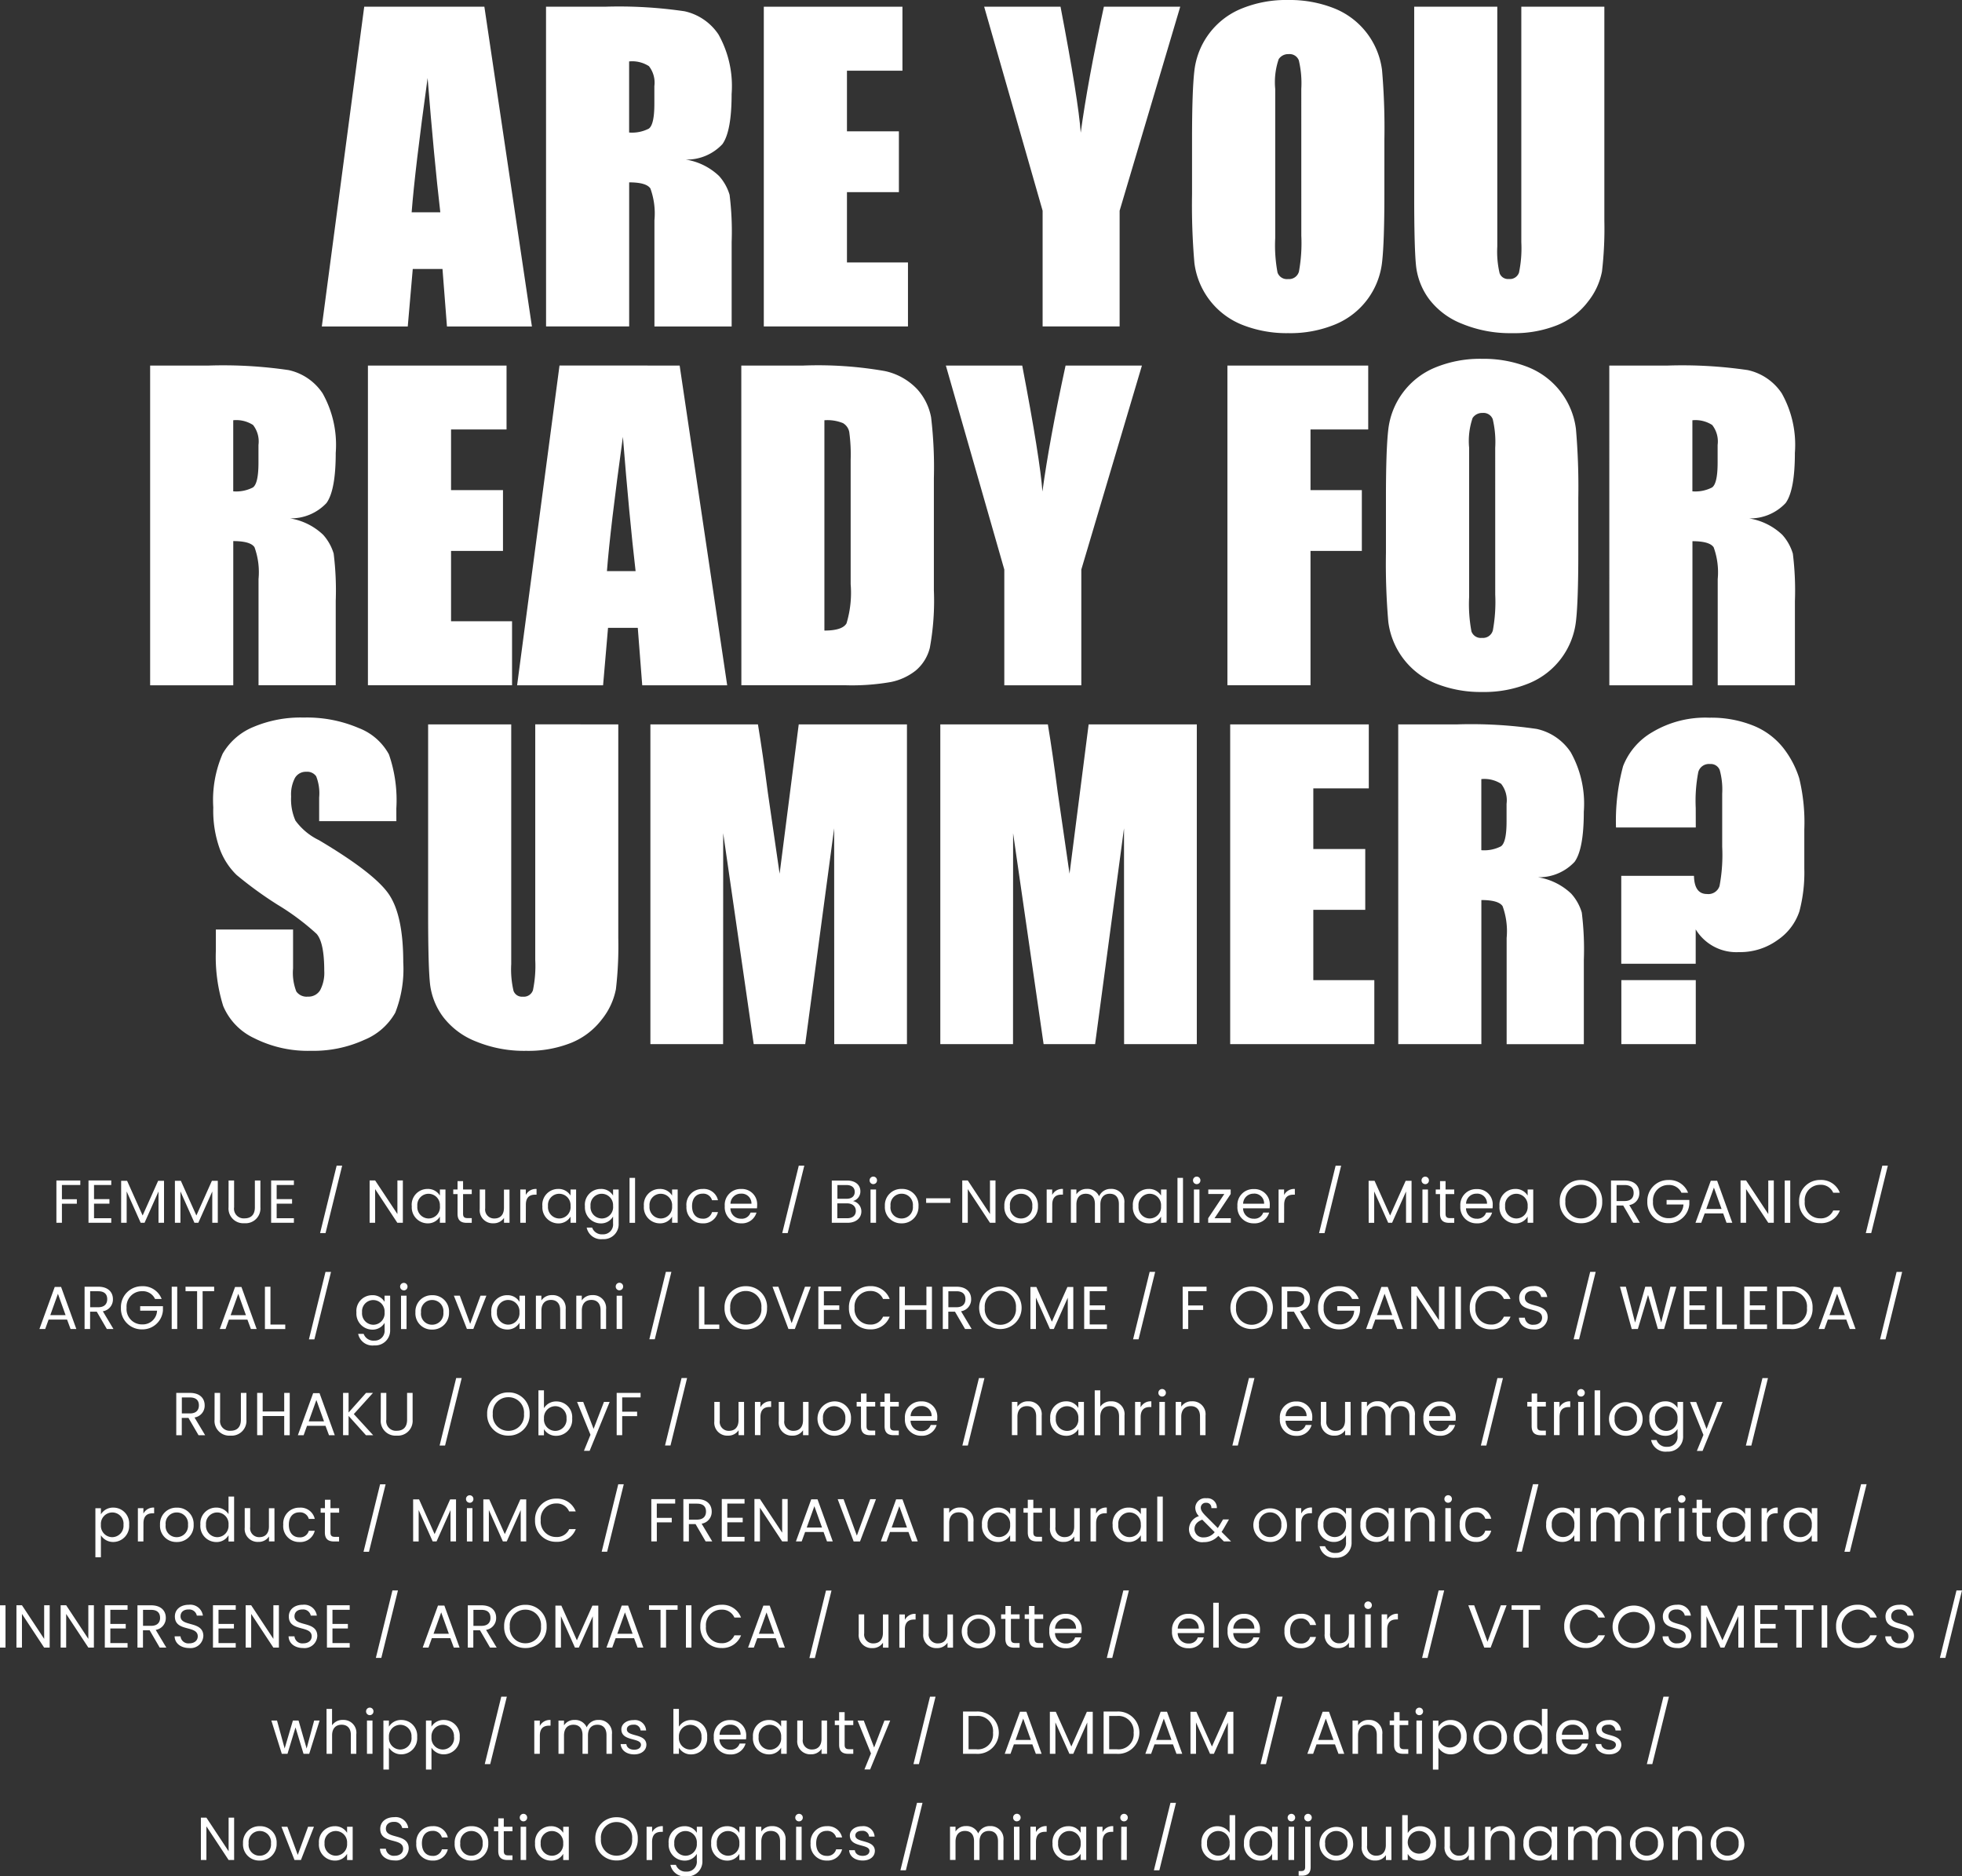 <svg height="162.554" viewBox="0 0 170 162.554" width="170" xmlns="http://www.w3.org/2000/svg" xmlns:xlink="http://www.w3.org/1999/xlink"><rect x="0" y="0" width="170" height="162.554" fill="#333333" stroke="none"/><clipPath id="a"><path d="m0 0h143.333v91.035h-143.333z"/></clipPath><g fill="#fff"><path d="m-59.747 1.185h.478v-1.651h1.293v-.389h-1.293v-1.236h1.593v-.389h-2.071zm4.753-3.67h-1.972v3.67h1.972v-.395h-1.493v-1.262h1.335v-.394h-1.335v-1.225h1.493zm.857 3.67h.478v-2.719l1.214 2.718h.336l1.209-2.712v2.713h.478v-3.639h-.51l-1.344 3.008-1.346-3.007h-.515zm4.658 0h.479v-2.719l1.214 2.718h.336l1.209-2.713v2.714h.478v-3.639h-.51l-1.345 3.008-1.346-3.007h-.515zm4.648-1.351a1.28 1.28 0 0 0 1.377 1.388 1.284 1.284 0 0 0 1.382-1.389v-2.313h-.478v2.319c0 .673-.357.962-.9.962a.838.838 0 0 1 -.9-.962v-2.319h-.478zm5.662-2.319h-1.972v3.67h1.972v-.395h-1.493v-1.262h1.335v-.394h-1.335v-1.225h1.493zm2.269 4.563h.473l1.441-5.846h-.478zm6.7-4.563v2.912l-1.93-2.912h-.478v3.67h.478v-2.918l1.924 2.918h.478v-3.67zm1.246 2.219a1.386 1.386 0 0 0 1.362 1.5 1.2 1.2 0 0 0 1.072-.586v.536h.484v-2.884h-.484v.526a1.2 1.2 0 0 0 -1.073-.573 1.365 1.365 0 0 0 -1.366 1.48zm2.439.005a.986.986 0 0 1 -.985 1.072.987.987 0 0 1 -.973-1.078.973.973 0 0 1 .973-1.062.987.987 0 0 1 .98 1.068zm1.525.661c0 .578.289.789.8.789h.431v-.409h-.352c-.294 0-.4-.1-.4-.384v-1.696h.752v-.4h-.752v-.726h-.478v.726h-.373v.4h.373zm4.5-2.092h-.478v1.578c0 .62-.331.925-.825.925a.773.773 0 0 1 -.8-.883v-1.628h-.473v1.691a1.124 1.124 0 0 0 1.183 1.236 1.059 1.059 0 0 0 .92-.468v.426h.478zm1.42 1.314c0-.668.347-.873.8-.873h.126v-.494a.97.97 0 0 0 -.931.52v-.475h-.478v2.885h.478zm1.435.116a1.386 1.386 0 0 0 1.362 1.5 1.2 1.2 0 0 0 1.073-.59v.536h.484v-2.884h-.484v.526a1.2 1.2 0 0 0 -1.073-.573 1.365 1.365 0 0 0 -1.367 1.48zm2.439.005a.986.986 0 0 1 -.983 1.068.987.987 0 0 1 -.973-1.078.973.973 0 0 1 .973-1.062.987.987 0 0 1 .979 1.068zm1.246-.005a1.387 1.387 0 0 0 1.367 1.5 1.2 1.2 0 0 0 1.068-.595v.6a.855.855 0 0 1 -.894.941.894.894 0 0 1 -.92-.584h-.471a1.267 1.267 0 0 0 1.393 1 1.292 1.292 0 0 0 1.377-1.356v-2.944h-.484v.526a1.187 1.187 0 0 0 -1.073-.573 1.365 1.365 0 0 0 -1.368 1.48zm2.439.005a.986.986 0 0 1 -.982 1.068.987.987 0 0 1 -.973-1.078.973.973 0 0 1 .973-1.062.987.987 0 0 1 .978 1.068zm1.425 1.446h.478v-3.895h-.478zm1.242-1.456a1.386 1.386 0 0 0 1.362 1.5 1.2 1.2 0 0 0 1.082-.585v.536h.484v-2.884h-.484v.526a1.2 1.2 0 0 0 -1.073-.573 1.365 1.365 0 0 0 -1.371 1.48zm2.444.006a.986.986 0 0 1 -.983 1.072.987.987 0 0 1 -.973-1.078.973.973 0 0 1 .973-1.062.987.987 0 0 1 .983 1.068zm1.246 0a1.372 1.372 0 0 0 1.4 1.493 1.282 1.282 0 0 0 1.329-.973h-.515a.773.773 0 0 1 -.815.568c-.526 0-.915-.373-.915-1.088s.389-1.078.915-1.078a.785.785 0 0 1 .815.568h.515a1.252 1.252 0 0 0 -1.33-.973 1.369 1.369 0 0 0 -1.404 1.483zm4.721-1.078a.845.845 0 0 1 .91.873h-1.819a.892.892 0 0 1 .909-.873zm1.346 1.639h-.513a.792.792 0 0 1 -.81.531.906.906 0 0 1 -.936-.9h2.3a2.594 2.594 0 0 0 .017-.297 1.321 1.321 0 0 0 -1.382-1.378 1.371 1.371 0 0 0 -1.425 1.483 1.388 1.388 0 0 0 1.425 1.493 1.3 1.3 0 0 0 1.324-.932zm2.23 1.778h.473l1.44-5.846h-.478zm6.377-1.924c0 .4-.284.636-.757.636h-.847v-1.29h.831c.468 0 .773.249.773.654zm-.095-1.646c0 .373-.258.594-.7.594h-.8v-1.188h.785c.468 0 .715.232.715.594zm.575 1.692a.915.915 0 0 0 -.726-.9.857.857 0 0 0 .641-.846c0-.51-.389-.931-1.162-.931h-1.315v3.662h1.362c.762 0 1.2-.432 1.2-.985zm.794.983h.478v-2.883h-.478zm.247-3.349a.319.319 0 0 0 .315-.326.319.319 0 0 0 -.315-.326.321.321 0 0 0 -.326.326.321.321 0 0 0 .324.328zm3.912 1.9a1.406 1.406 0 0 0 -1.456-1.483 1.409 1.409 0 0 0 -1.459 1.488 1.4 1.4 0 0 0 1.435 1.493 1.429 1.429 0 0 0 1.478-1.493zm-2.424 0a.955.955 0 0 1 .962-1.067.968.968 0 0 1 .973 1.067.978.978 0 0 1 -.991 1.077.949.949 0 0 1 -.946-1.072zm3.084-.274h2.1v-.4h-2.1zm5.531-1.945v2.912l-1.924-2.912h-.478v3.67h.478v-2.918l1.924 2.918h.478v-3.67zm4.156 2.224a1.406 1.406 0 0 0 -1.456-1.483 1.409 1.409 0 0 0 -1.454 1.483 1.4 1.4 0 0 0 1.435 1.493 1.429 1.429 0 0 0 1.475-1.493zm-2.424 0a.955.955 0 0 1 .962-1.067.968.968 0 0 1 .973 1.067.978.978 0 0 1 -.986 1.072.949.949 0 0 1 -.946-1.072zm3.664-.121c0-.668.347-.873.8-.873h.126v-.494a.97.97 0 0 0 -.931.52v-.471h-.478v2.885h.478zm5.773 1.567h.473v-1.7a1.115 1.115 0 0 0 -1.167-1.236 1.067 1.067 0 0 0 -1.02.641 1.084 1.084 0 0 0 -1.057-.641 1.042 1.042 0 0 0 -.91.468v-.417h-.478v2.885h.478v-1.585c0-.62.331-.931.815-.931s.789.3.789.889v1.63h.473v-1.588c0-.62.331-.931.815-.931s.789.3.789.889zm1.212-1.452a1.386 1.386 0 0 0 1.362 1.5 1.2 1.2 0 0 0 1.078-.585v.536h.484v-2.884h-.484v.526a1.2 1.2 0 0 0 -1.073-.573 1.365 1.365 0 0 0 -1.367 1.48zm2.439.005a.986.986 0 0 1 -.977 1.073.987.987 0 0 1 -.973-1.078.973.973 0 0 1 .973-1.062.987.987 0 0 1 .978 1.068zm1.426 1.447h.478v-3.891h-.478zm1.425 0h.478v-2.885h-.478zm.247-3.349a.319.319 0 0 0 .315-.326.319.319 0 0 0 -.315-.326.321.321 0 0 0 -.326.326.321.321 0 0 0 .326.326zm2.938.464h-1.94v.389h1.388l-1.398 2.101v.394h1.961v-.394h-1.411l1.4-2.1zm1.987.358a.845.845 0 0 1 .91.873h-1.819a.892.892 0 0 1 .91-.87zm1.347 1.642h-.515a.792.792 0 0 1 -.81.531.906.906 0 0 1 -.936-.9h2.3a2.594 2.594 0 0 0 .016-.289 1.321 1.321 0 0 0 -1.383-1.377 1.371 1.371 0 0 0 -1.422 1.474 1.388 1.388 0 0 0 1.425 1.493 1.3 1.3 0 0 0 1.325-.932zm1.3-.678c0-.668.347-.873.8-.873h.126v-.494a.97.97 0 0 0 -.931.52v-.475h-.478v2.885h.478zm3.023 2.46h.473l1.441-5.846h-.478zm4.3-.894h.478v-2.722l1.214 2.718h.336l1.209-2.713v2.714h.478v-3.639h-.51l-1.35 3.008-1.346-3.008h-.515zm4.658 0h.478v-2.888h-.478zm.247-3.349a.319.319 0 0 0 .315-.326.319.319 0 0 0 -.315-.326.321.321 0 0 0 -.326.326.321.321 0 0 0 .32.323zm1.277 2.561c0 .578.289.789.8.789h.431v-.409h-.352c-.294 0-.4-.1-.4-.384v-1.696h.752v-.4h-.752v-.726h-.478v.726h-.373v.4h.373zm3.161-1.739a.845.845 0 0 1 .91.873h-1.816a.892.892 0 0 1 .906-.873zm1.35 1.639h-.515a.792.792 0 0 1 -.81.531.906.906 0 0 1 -.936-.9h2.3a2.594 2.594 0 0 0 .016-.289 1.321 1.321 0 0 0 -1.383-1.377 1.371 1.371 0 0 0 -1.422 1.474 1.388 1.388 0 0 0 1.425 1.493 1.3 1.3 0 0 0 1.325-.932zm.641-.563a1.386 1.386 0 0 0 1.362 1.5 1.2 1.2 0 0 0 1.077-.589v.536h.484v-2.884h-.484v.526a1.2 1.2 0 0 0 -1.073-.573 1.365 1.365 0 0 0 -1.366 1.48zm2.439.005a.986.986 0 0 1 -.977 1.069.987.987 0 0 1 -.973-1.078.973.973 0 0 1 .973-1.062.987.987 0 0 1 .977 1.068zm6.462-.392a1.8 1.8 0 0 0 -1.84-1.872 1.808 1.808 0 0 0 -1.84 1.872 1.808 1.808 0 0 0 1.84 1.872 1.8 1.8 0 0 0 1.84-1.872zm-3.192 0a1.336 1.336 0 0 1 1.351-1.456 1.336 1.336 0 0 1 1.349 1.456 1.339 1.339 0 0 1 -1.348 1.456 1.339 1.339 0 0 1 -1.352-1.456zm5.915-.75c0 .41-.237.7-.778.7h-.7v-1.386h.7c.547 0 .778.269.778.686zm-1.961-1.08v3.665h.478v-1.5h.578l.873 1.5h.573l-.92-1.535a1.033 1.033 0 0 0 .873-1.05c0-.6-.41-1.078-1.272-1.078zm4.989-.042a1.808 1.808 0 0 0 -1.843 1.872 1.8 1.8 0 0 0 1.84 1.866 1.777 1.777 0 0 0 1.8-1.64v-.368h-1.97v.392h1.462a1.236 1.236 0 0 1 -1.288 1.185 1.329 1.329 0 0 1 -1.352-1.435 1.331 1.331 0 0 1 1.351-1.441 1.169 1.169 0 0 1 1.115.673h.573a1.733 1.733 0 0 0 -1.687-1.104zm5.021 3.707h.5l-1.314-3.644h-.55l-1.327 3.644h.5l.299-.815h1.6zm-.431-1.2h-1.325l.662-1.851zm4.048-2.466v2.908l-1.924-2.912h-.478v3.67h.478v-2.918l1.924 2.918h.478v-3.67zm1.425 3.67h.478v-3.669h-.478zm1.246-1.839a1.8 1.8 0 0 0 1.83 1.866 1.723 1.723 0 0 0 1.7-1.1h-.573a1.156 1.156 0 0 1 -1.127.684 1.329 1.329 0 0 1 -1.341-1.45 1.331 1.331 0 0 1 1.341-1.456 1.153 1.153 0 0 1 1.125.689h.573a1.725 1.725 0 0 0 -1.7-1.109 1.807 1.807 0 0 0 -1.828 1.876zm5.778 2.728h.47l1.441-5.846h-.478zm-155.55 8.307h.5l-1.32-3.643h-.552l-1.325 3.643h.5l.294-.815h1.6zm-.431-1.2h-1.325l.662-1.851zm3.607-1.385c0 .41-.237.7-.778.7h-.7v-1.385h.7c.547 0 .778.268.778.685zm-1.961-1.078v3.664h.478v-1.5h.578l.873 1.5h.573l-.92-1.535a1.033 1.033 0 0 0 .873-1.051c0-.6-.41-1.078-1.272-1.078zm4.989-.042a1.808 1.808 0 0 0 -1.84 1.872 1.8 1.8 0 0 0 1.84 1.866 1.777 1.777 0 0 0 1.8-1.64v-.37h-1.972v.392h1.462a1.236 1.236 0 0 1 -1.288 1.188 1.329 1.329 0 0 1 -1.353-1.438 1.331 1.331 0 0 1 1.351-1.44 1.169 1.169 0 0 1 1.115.673h.573a1.733 1.733 0 0 0 -1.688-1.104zm2.56 3.707h.478v-3.666h-.478zm1.2-3.275h1v3.275h.478v-3.277h1v-.389h-2.482zm5.662 3.275h.5l-1.32-3.643h-.552l-1.325 3.643h.5l.294-.815h1.6zm-.431-1.2h-1.325l.662-1.851zm1.646-2.46v3.664h1.761v-.391h-1.282v-3.279zm3.812 4.558h.473l1.441-5.846h-.478zm4.117-2.345a1.387 1.387 0 0 0 1.367 1.5 1.2 1.2 0 0 0 1.073-.589v.6a.855.855 0 0 1 -.894.941.894.894 0 0 1 -.92-.584h-.476a1.267 1.267 0 0 0 1.393 1 1.292 1.292 0 0 0 1.377-1.356v-2.952h-.484v.53a1.187 1.187 0 0 0 -1.073-.573 1.365 1.365 0 0 0 -1.365 1.477zm2.439.005a.986.986 0 0 1 -.978 1.073.987.987 0 0 1 -.973-1.078.973.973 0 0 1 .973-1.062.987.987 0 0 1 .977 1.061zm1.425 1.446h.478v-2.891h-.478zm.247-3.349a.319.319 0 0 0 .315-.326.319.319 0 0 0 -.315-.326.321.321 0 0 0 -.326.326.321.321 0 0 0 .325.32zm3.912 1.9a1.406 1.406 0 0 0 -1.456-1.483 1.409 1.409 0 0 0 -1.456 1.483 1.4 1.4 0 0 0 1.435 1.493 1.429 1.429 0 0 0 1.475-1.496zm-2.424 0a.955.955 0 0 1 .962-1.067.968.968 0 0 1 .973 1.067.978.978 0 0 1 -.988 1.073.949.949 0 0 1 -.948-1.076zm2.843-1.442 1.13 2.881h.557l1.131-2.881h-.51l-.894 2.439-.9-2.439zm3.244 1.43a1.386 1.386 0 0 0 1.362 1.5 1.2 1.2 0 0 0 1.078-.584v.536h.484v-2.882h-.484v.53a1.2 1.2 0 0 0 -1.076-.573 1.365 1.365 0 0 0 -1.364 1.477zm2.439.005a.986.986 0 0 1 -.978 1.073.987.987 0 0 1 -.973-1.078.973.973 0 0 1 .976-1.058.987.987 0 0 1 .975 1.067zm3.533 1.446h.473v-1.7a1.118 1.118 0 0 0 -1.181-1.23 1.064 1.064 0 0 0 -.925.463v-.414h-.475v2.881h.478v-1.589c0-.62.336-.925.825-.925s.8.3.8.889zm3.5 0h.473v-1.7a1.118 1.118 0 0 0 -1.181-1.23 1.064 1.064 0 0 0 -.925.463v-.414h-.475v2.881h.478v-1.589c0-.62.336-.925.825-.925s.8.3.8.889zm1.388 0h.478v-2.881h-.478zm.247-3.349a.319.319 0 0 0 .315-.326.319.319 0 0 0 -.315-.326.321.321 0 0 0 -.326.326.321.321 0 0 0 .322.33zm2.587 4.243h.47l1.44-5.842h-.478zm4.3-4.558v3.664h1.761v-.381h-1.291v-3.279zm5.9 1.83a1.8 1.8 0 0 0 -1.845-1.868 1.808 1.808 0 0 0 -1.84 1.871 1.808 1.808 0 0 0 1.84 1.872 1.8 1.8 0 0 0 1.841-1.872zm-3.191 0a1.336 1.336 0 0 1 1.346-1.453 1.336 1.336 0 0 1 1.352 1.456 1.339 1.339 0 0 1 -1.352 1.457 1.339 1.339 0 0 1 -1.351-1.457zm5.321 1.333-1.151-3.159h-.509l1.383 3.664h.552l1.381-3.664h-.5zm4.285-3.165h-1.972v3.67h1.972v-.394h-1.493v-1.262h1.335v-.394h-1.335v-1.225h1.493zm.678 1.835a1.8 1.8 0 0 0 1.83 1.866 1.723 1.723 0 0 0 1.7-1.1h-.573a1.156 1.156 0 0 1 -1.127.684 1.329 1.329 0 0 1 -1.341-1.45 1.331 1.331 0 0 1 1.341-1.456 1.153 1.153 0 0 1 1.125.689h.573a1.725 1.725 0 0 0 -1.7-1.109 1.807 1.807 0 0 0 -1.828 1.876zm6.714 1.835h.478v-3.664h-.478v1.608h-1.866v-1.608h-.478v3.664h.478v-1.661h1.866zm3.38-2.585c0 .41-.237.7-.778.7h-.7v-1.385h.7c.547 0 .778.268.778.685zm-1.961-1.079v3.664h.478v-1.5h.578l.873 1.5h.573l-.92-1.535a1.033 1.033 0 0 0 .874-1.05c0-.6-.41-1.078-1.272-1.078zm6.829 1.83a1.84 1.84 0 1 0 -3.68 0 1.84 1.84 0 1 0 3.68 0zm-3.191 0a1.355 1.355 0 1 1 2.7 0 1.355 1.355 0 1 1 -2.7 0zm3.954 1.835h.478v-2.719l1.214 2.718h.336l1.209-2.713v2.713h.478v-3.638h-.51l-1.344 3.007-1.346-3.007h-.515zm6.63-3.67h-1.972v3.67h1.972v-.395h-1.493v-1.262h1.335v-.394h-1.335v-1.225h1.493zm2.266 4.563h.473l1.441-5.846h-.478zm4.3-.894h.478v-1.651h1.293v-.389h-1.297v-1.235h1.593v-.389h-2.072zm7.813-1.835a1.84 1.84 0 1 0 -3.68 0 1.84 1.84 0 1 0 3.68 0zm-3.191 0a1.355 1.355 0 1 1 2.7 0 1.355 1.355 0 1 1 -2.7 0zm5.914-.75c0 .41-.237.7-.778.7h-.7v-1.385h.7c.547 0 .778.268.778.685zm-1.961-1.079v3.664h.481v-1.5h.578l.873 1.5h.573l-.924-1.535a1.033 1.033 0 0 0 .875-1.05c0-.6-.41-1.078-1.272-1.078zm4.989-.042a1.808 1.808 0 0 0 -1.84 1.872 1.8 1.8 0 0 0 1.84 1.866 1.777 1.777 0 0 0 1.8-1.64v-.369h-1.973v.392h1.465a1.236 1.236 0 0 1 -1.288 1.188 1.329 1.329 0 0 1 -1.354-1.438 1.331 1.331 0 0 1 1.351-1.44 1.169 1.169 0 0 1 1.115.673h.576a1.733 1.733 0 0 0 -1.691-1.104zm5.021 3.707h.5l-1.32-3.643h-.552l-1.325 3.643h.5l.294-.815h1.6zm-.429-1.205h-1.326l.662-1.851zm4.048-2.466v2.913l-1.926-2.913h-.478v3.67h.478v-2.918l1.924 2.918h.478v-3.67zm1.425 3.67h.478v-3.664h-.478zm1.244-1.835a1.8 1.8 0 0 0 1.83 1.866 1.723 1.723 0 0 0 1.7-1.1h-.573a1.156 1.156 0 0 1 -1.127.684 1.329 1.329 0 0 1 -1.341-1.45 1.331 1.331 0 0 1 1.341-1.456 1.153 1.153 0 0 1 1.125.689h.573a1.725 1.725 0 0 0 -1.7-1.109 1.807 1.807 0 0 0 -1.828 1.876zm6.751.836c0-1.356-1.977-.768-1.977-1.714 0-.394.31-.6.7-.589a.664.664 0 0 1 .71.531h.526a1.1 1.1 0 0 0 -1.214-.941c-.726 0-1.214.41-1.214 1.015 0 1.362 1.982.731 1.982 1.719 0 .347-.273.61-.736.61a.679.679 0 0 1 -.757-.61h-.51c.011.6.531 1.015 1.267 1.015a1.1 1.1 0 0 0 1.223-1.036zm2.245 1.893h.473l1.441-5.846h-.478zm5.037-.889.531-.005.883-2.949.852 2.949h.536l1.062-3.664h-.514l-.8 3.1-.841-3.1h-.536l-.883 3.107-.8-3.107h-.51zm6.493-3.675h-1.972v3.67h1.972v-.394h-1.494v-1.262h1.335v-.394h-1.335v-1.225h1.493zm.857.005v3.664h1.761v-.384h-1.283v-3.279zm4.374-.005h-1.974v3.67h1.972v-.394h-1.491v-1.262h1.335v-.394h-1.335v-1.225h1.493zm2 .005h-1.143v3.664h1.141a1.744 1.744 0 0 0 1.945-1.824 1.756 1.756 0 0 0 -1.945-1.839zm-.662 3.27v-2.88h.662a1.322 1.322 0 0 1 1.456 1.451 1.307 1.307 0 0 1 -1.456 1.43zm5.831.394h.5l-1.32-3.643h-.552l-1.325 3.643h.5l.294-.815h1.6zm-.431-1.2h-1.328l.662-1.851zm3.055 2.1h.473l1.441-5.846h-.481zm-145.667 5.716c0 .41-.237.7-.778.7h-.7v-1.384h.7c.549 0 .778.268.778.684zm-1.961-1.078v3.664h.478v-1.5h.578l.873 1.5h.573l-.92-1.535a1.033 1.033 0 0 0 .879-1.051c0-.6-.41-1.078-1.272-1.078zm3.317 2.313a1.28 1.28 0 0 0 1.377 1.388 1.284 1.284 0 0 0 1.383-1.388v-2.314h-.478v2.319c0 .673-.358.962-.9.962a.838.838 0 0 1 -.9-.962v-2.319h-.478zm6.036 1.351h.478v-3.665h-.478v1.609h-1.866v-1.609h-.478v3.664h.478v-1.661h1.866zm3.88 0h.5l-1.32-3.643h-.552l-1.325 3.643h.5l.294-.815h1.6zm-.431-1.2h-1.325l.662-1.851zm3.633 1.2h.626l-1.677-1.83 1.661-1.835h-.6l-1.514 1.7v-1.7h-.478v3.664h.478v-1.671zm1.283-1.351a1.28 1.28 0 0 0 1.377 1.388 1.284 1.284 0 0 0 1.383-1.388v-2.314h-.478v2.319c0 .673-.357.962-.9.962a.838.838 0 0 1 -.9-.962v-2.319h-.478zm5.1 2.245h.473l1.441-5.846h-.478zm7.8-2.729a1.8 1.8 0 0 0 -1.84-1.872 1.808 1.808 0 0 0 -1.84 1.872 1.808 1.808 0 0 0 1.84 1.872 1.8 1.8 0 0 0 1.839-1.872zm-3.191 0a1.336 1.336 0 0 1 1.351-1.456 1.336 1.336 0 0 1 1.351 1.456 1.339 1.339 0 0 1 -1.351 1.456 1.339 1.339 0 0 1 -1.353-1.456zm4.432-.51v-1.541h-.478v3.891h.478v-.531a1.2 1.2 0 0 0 1.078.578 1.387 1.387 0 0 0 1.367-1.5 1.362 1.362 0 0 0 -1.367-1.477 1.221 1.221 0 0 0 -1.076.58zm1.956.894a.988.988 0 0 1 -.978 1.078.989.989 0 0 1 -.976-1.073.99.99 0 0 1 .978-1.067.974.974 0 0 1 .974 1.062zm2.345.9-.9-2.334h-.531l1.162 2.85-.568 1.388h.494l1.735-4.238h-.494zm2 .547h.478v-1.647h1.293v-.389h-1.293v-1.236h1.593v-.389h-2.071zm4.19.894h.473l1.438-5.843h-.48zm6.847-3.776h-.479v1.582c0 .62-.331.925-.825.925a.773.773 0 0 1 -.8-.883v-1.624h-.473v1.688a1.124 1.124 0 0 0 1.183 1.236 1.059 1.059 0 0 0 .92-.468v.426h.478zm1.42 1.314c0-.668.347-.873.8-.873h.126v-.494a.97.97 0 0 0 -.931.52v-.467h-.474v2.881h.478zm4.168-1.314h-.478v1.582c0 .62-.331.925-.825.925a.773.773 0 0 1 -.8-.883v-1.624h-.478v1.688a1.124 1.124 0 0 0 1.183 1.236 1.059 1.059 0 0 0 .92-.468v.426h.478zm3.676 1.44a1.406 1.406 0 0 0 -1.456-1.483 1.489 1.489 0 0 0 -.021 2.976 1.429 1.429 0 0 0 1.477-1.493zm-2.424 0a.955.955 0 0 1 .962-1.067.968.968 0 0 1 .972 1.067.978.978 0 0 1 -.988 1.073.949.949 0 0 1 -.946-1.073zm3.291.657c0 .578.289.789.8.789h.433v-.4h-.352c-.294 0-.4-.1-.4-.384v-1.702h.752v-.4h-.752v-.726h-.481v.726h-.374v.4h.373zm2.045 0c0 .578.289.789.8.789h.431v-.4h-.353c-.294 0-.4-.1-.4-.384v-1.702h.752v-.4h-.752v-.726h-.478v.726h-.373v.4h.373zm3.165-1.735a.845.845 0 0 1 .91.873h-1.82a.892.892 0 0 1 .91-.873zm1.346 1.638h-.515a.792.792 0 0 1 -.81.531.906.906 0 0 1 -.936-.9h2.3a2.594 2.594 0 0 0 .016-.289 1.321 1.321 0 0 0 -1.378-1.385 1.371 1.371 0 0 0 -1.425 1.483 1.388 1.388 0 0 0 1.425 1.493 1.3 1.3 0 0 0 1.323-.933zm2.229 1.782h.473l1.441-5.846h-.478zm6.4-.894h.473v-1.7a1.118 1.118 0 0 0 -1.178-1.236 1.064 1.064 0 0 0 -.925.463v-.415h-.478v2.881h.478v-1.588c0-.62.336-.925.825-.925s.8.3.8.889zm1.209-1.451a1.386 1.386 0 0 0 1.362 1.5 1.2 1.2 0 0 0 1.078-.584v.536h.484v-2.889h-.485v.526a1.2 1.2 0 0 0 -1.073-.573 1.365 1.365 0 0 0 -1.362 1.482zm2.439.005a.98.98 0 1 1 -1.951-.005.973.973 0 0 1 .973-1.062.987.987 0 0 1 .978 1.065zm1.425 1.446h.478v-1.595c0-.62.336-.925.825-.925s.8.3.8.889v1.63h.473v-1.7a1.111 1.111 0 0 0 -1.151-1.236 1.084 1.084 0 0 0 -.952.468v-1.419h-.478zm3.975-1.569c0-.668.347-.873.8-.873h.126v-.494a.97.97 0 0 0 -.931.52v-.472h-.478v2.881h.483zm1.614 1.567h.486v-2.886h-.478zm.247-3.349a.326.326 0 1 0 -.326-.326.319.319 0 0 0 .33.326zm3.286 3.349h.473v-1.7a1.118 1.118 0 0 0 -1.178-1.236 1.064 1.064 0 0 0 -.925.463v-.413h-.478v2.881h.478v-1.588c0-.62.336-.925.825-.925s.8.3.8.889zm2.8.894h.473l1.441-5.846h-.478zm5.52-3.417a.845.845 0 0 1 .91.873h-1.819a.892.892 0 0 1 .91-.874zm1.347 1.637h-.514a.792.792 0 0 1 -.81.531.906.906 0 0 1 -.936-.9h2.3a2.592 2.592 0 0 0 .016-.289 1.321 1.321 0 0 0 -1.383-1.377 1.371 1.371 0 0 0 -1.425 1.483 1.388 1.388 0 0 0 1.425 1.493 1.3 1.3 0 0 0 1.327-.941zm3.375-2h-.478v1.582c0 .62-.331.925-.825.925a.773.773 0 0 1 -.8-.883v-1.624h-.473v1.688a1.124 1.124 0 0 0 1.183 1.236 1.059 1.059 0 0 0 .92-.468v.426h.478zm5.1 2.881h.473v-1.7a1.115 1.115 0 0 0 -1.167-1.236 1.067 1.067 0 0 0 -1.02.641 1.084 1.084 0 0 0 -1.057-.641 1.042 1.042 0 0 0 -.91.468v-.413h-.478v2.881h.478v-1.581c0-.62.331-.931.815-.931s.789.3.789.889v1.63h.473v-1.588c0-.62.331-.931.815-.931s.789.3.789.889zm2.611-2.519a.845.845 0 0 1 .91.873h-1.818a.892.892 0 0 1 .908-.873zm1.348 1.638h-.515a.792.792 0 0 1 -.81.531.906.906 0 0 1 -.936-.9h2.3a2.592 2.592 0 0 0 .016-.289 1.321 1.321 0 0 0 -1.383-1.377 1.371 1.371 0 0 0 -1.42 1.475 1.388 1.388 0 0 0 1.425 1.493 1.3 1.3 0 0 0 1.323-.933zm2.229 1.782h.473l1.441-5.846h-.478zm4.4-1.682c0 .578.289.789.8.789h.431v-.4h-.352c-.294 0-.4-.1-.4-.384v-1.705h.752v-.4h-.752v-.726h-.478v.726h-.378v.4h.373zm2.418-.778c0-.668.347-.873.8-.873h.126v-.494a.97.97 0 0 0 -.931.52v-.475h-.478v2.881h.488zm1.614 1.567h.478v-2.889h-.477zm.247-3.349a.326.326 0 1 0 -.326-.326.319.319 0 0 0 .327.323zm1.178 3.349h.478v-3.889h-.478zm4.159-1.446a1.457 1.457 0 1 0 -1.477 1.493 1.429 1.429 0 0 0 1.477-1.496zm-2.424 0a.955.955 0 0 1 .962-1.067.968.968 0 0 1 .969 1.064.978.978 0 0 1 -.988 1.073.949.949 0 0 1 -.942-1.073zm3.007-.005a1.387 1.387 0 0 0 1.367 1.5 1.2 1.2 0 0 0 1.073-.589v.6a.855.855 0 0 1 -.894.941.894.894 0 0 1 -.92-.584h-.473a1.267 1.267 0 0 0 1.393 1 1.292 1.292 0 0 0 1.378-1.357v-2.949h-.484v.526a1.187 1.187 0 0 0 -1.073-.573 1.365 1.365 0 0 0 -1.366 1.482zm2.439.005a.98.98 0 1 1 -1.951-.005.973.973 0 0 1 .973-1.062.987.987 0 0 1 .979 1.064zm2.518.9-.9-2.334h-.533l1.162 2.85-.568 1.388h.494l1.735-4.247h-.494zm3.407 1.441h.473l1.441-5.846h-.478zm-142.53 5.957v-.531h-.478v4.248h.478v-1.9a1.246 1.246 0 0 0 1.078.578 1.387 1.387 0 0 0 1.367-1.5 1.365 1.365 0 0 0 -1.367-1.477 1.217 1.217 0 0 0 -1.076.577zm1.956.9a.988.988 0 0 1 -.978 1.078.989.989 0 0 1 -.978-1.073.99.99 0 0 1 .978-1.067.974.974 0 0 1 .98 1.056zm1.73-.116c0-.668.347-.873.8-.873h.126v-.494a.97.97 0 0 0 -.931.52v-.468h-.478v2.881h.478zm4.348.121a1.406 1.406 0 0 0 -1.456-1.483 1.409 1.409 0 0 0 -1.456 1.483 1.4 1.4 0 0 0 1.435 1.493 1.429 1.429 0 0 0 1.478-1.499zm-2.424 0a.955.955 0 0 1 .962-1.067.968.968 0 0 1 .973 1.067.978.978 0 0 1 -.988 1.073.949.949 0 0 1 -.946-1.079zm3.007-.005a1.387 1.387 0 0 0 1.367 1.5 1.183 1.183 0 0 0 1.073-.589v.542h.484v-3.894h-.484v1.52a1.256 1.256 0 0 0 -1.067-.563 1.366 1.366 0 0 0 -1.371 1.478zm2.439.005a.986.986 0 0 1 -.978 1.073.987.987 0 0 1 -.973-1.078.973.973 0 0 1 .973-1.062.987.987 0 0 1 .98 1.061zm3.98-1.435h-.478v1.582c0 .62-.331.925-.825.925a.773.773 0 0 1 -.8-.883v-1.63h-.473v1.688a1.124 1.124 0 0 0 1.183 1.236 1.059 1.059 0 0 0 .92-.468v.426h.478zm.762 1.435a1.372 1.372 0 0 0 1.4 1.493 1.282 1.282 0 0 0 1.33-.973h-.515a.773.773 0 0 1 -.815.568c-.526 0-.915-.373-.915-1.088s.389-1.078.915-1.078a.785.785 0 0 1 .815.568h.515a1.252 1.252 0 0 0 -1.33-.973 1.369 1.369 0 0 0 -1.398 1.477zm3.607.657c0 .578.289.789.8.789h.431v-.4h-.346c-.294 0-.4-.1-.4-.384v-1.708h.752v-.394h-.752v-.726h-.478v.726h-.373v.394h.373zm3.349 1.682h.473l1.441-5.846h-.478zm4.3-.894h.478v-2.723l1.214 2.718h.336l1.209-2.713v2.713h.478v-3.638h-.51l-1.346 3.007-1.346-3.007h-.515zm4.658 0h.478v-2.886h-.478zm.247-3.349a.319.319 0 0 0 .315-.326.319.319 0 0 0 -.315-.326.321.321 0 0 0 -.326.326.321.321 0 0 0 .324.321zm1.178 3.349h.478v-2.723l1.214 2.718h.336l1.209-2.713v2.713h.478v-3.638h-.51l-1.346 3.007-1.346-3.007h-.515zm4.479-1.835a1.8 1.8 0 0 0 1.83 1.866 1.723 1.723 0 0 0 1.7-1.1h-.573a1.156 1.156 0 0 1 -1.125.683 1.329 1.329 0 0 1 -1.341-1.451 1.331 1.331 0 0 1 1.336-1.454 1.153 1.153 0 0 1 1.125.689h.573a1.725 1.725 0 0 0 -1.7-1.109 1.807 1.807 0 0 0 -1.827 1.871zm5.774 2.724h.473l1.441-5.846h-.478zm4.3-.894h.478v-1.651h1.293v-.389h-1.296v-1.235h1.593v-.389h-2.068zm4.739-2.586c0 .41-.237.7-.778.7h-.7v-1.384h.7c.547 0 .778.268.778.684zm-1.961-1.078v3.664h.478v-1.5h.578l.873 1.5h.573l-.92-1.535a1.033 1.033 0 0 0 .873-1.051c0-.6-.41-1.078-1.272-1.078zm5.3-.005h-1.972v3.67h1.972v-.394h-1.493v-1.263h1.335v-.394h-1.335v-1.225h1.493zm3.26 0v2.913l-1.925-2.914h-.478v3.67h.478v-2.918l1.924 2.918h.478v-3.67zm3.885 3.67h.5l-1.32-3.643h-.547l-1.325 3.642h.5l.294-.815h1.6zm-.431-1.2h-1.325l.662-1.851zm3.018.7-1.151-3.16h-.51l1.383 3.664h.552l1.383-3.664h-.5zm4.774.5h.5l-1.32-3.643h-.552l-1.325 3.643h.5l.294-.815h1.6zm-.431-1.2h-1.326l.662-1.851zm5.289 1.2h.473v-1.7a1.118 1.118 0 0 0 -1.178-1.236 1.064 1.064 0 0 0 -.925.463v-.41h-.478v2.881h.478v-1.592c0-.62.336-.925.825-.925s.8.3.8.889zm1.209-1.451a1.386 1.386 0 0 0 1.362 1.5 1.2 1.2 0 0 0 1.078-.584v.536h.484v-2.883h-.485v.526a1.2 1.2 0 0 0 -1.073-.573 1.365 1.365 0 0 0 -1.367 1.477zm2.439.005a.98.98 0 1 1 -1.951-.005.973.973 0 0 1 .973-1.062.987.987 0 0 1 .978 1.066zm1.53.659c0 .578.289.789.8.789h.431v-.4h-.351c-.294 0-.4-.1-.4-.384v-1.705h.752v-.394h-.752v-.726h-.48v.726h-.373v.394h.373zm4.5-2.092h-.478v1.582c0 .62-.331.925-.825.925a.773.773 0 0 1 -.8-.883v-1.627h-.473v1.688a1.124 1.124 0 0 0 1.183 1.236 1.059 1.059 0 0 0 .92-.468v.426h.478zm1.42 1.314c0-.668.347-.873.8-.873h.126v-.494a.97.97 0 0 0 -.931.52v-.468h-.478v2.881h.478zm1.435.116a1.386 1.386 0 0 0 1.362 1.5 1.2 1.2 0 0 0 1.078-.584v.536h.484v-2.885h-.484v.526a1.2 1.2 0 0 0 -1.073-.573 1.365 1.365 0 0 0 -1.373 1.477zm2.439.005a.98.98 0 1 1 -1.951-.005.973.973 0 0 1 .973-1.062.987.987 0 0 1 .973 1.064zm1.425 1.446h.478v-3.889h-.478zm5.161-2.884a.814.814 0 0 0 -.9-.857.855.855 0 0 0 -.967.815 1.052 1.052 0 0 0 .315.736 1.2 1.2 0 0 0 -.862 1.136 1.139 1.139 0 0 0 1.283 1.115 1.642 1.642 0 0 0 1.262-.547l.478.484h.626l-.825-.825c.074-.105.142-.21.21-.331l.431-.747h-.515l-.358.6c-.032.053-.063.1-.095.147l-1.094-1.1c-.258-.273-.379-.452-.379-.668a.425.425 0 0 1 .468-.421.419.419 0 0 1 .447.463zm-1.136 2.534a.738.738 0 0 1 -.8-.72c0-.368.216-.641.673-.815l1.078 1.083a1.2 1.2 0 0 1 -.949.452zm7.213-1.1a1.457 1.457 0 1 0 -1.477 1.495 1.429 1.429 0 0 0 1.479-1.494zm-2.424 0a.955.955 0 0 1 .962-1.067.968.968 0 0 1 .973 1.067.978.978 0 0 1 -.988 1.073.949.949 0 0 1 -.944-1.072zm3.664-.121c0-.668.347-.873.8-.873h.126v-.494a.97.97 0 0 0 -.931.52v-.468h-.478v2.881h.478zm1.435.116a1.387 1.387 0 0 0 1.367 1.5 1.2 1.2 0 0 0 1.073-.589v.6a.855.855 0 0 1 -.894.941.894.894 0 0 1 -.92-.584h-.473a1.267 1.267 0 0 0 1.393 1 1.292 1.292 0 0 0 1.377-1.356v-2.941h-.484v.526a1.187 1.187 0 0 0 -1.073-.573 1.365 1.365 0 0 0 -1.363 1.477zm2.439.005a.98.98 0 1 1 -1.951-.005.973.973 0 0 1 .973-1.062.987.987 0 0 1 .982 1.068zm1.246-.005a1.386 1.386 0 0 0 1.362 1.5 1.2 1.2 0 0 0 1.078-.584v.536h.484v-2.881h-.481v.526a1.2 1.2 0 0 0 -1.073-.573 1.365 1.365 0 0 0 -1.366 1.477zm2.439.005a.98.98 0 1 1 -1.951-.005.973.973 0 0 1 .973-1.062.987.987 0 0 1 .982 1.068zm3.533 1.446h.473v-1.7a1.118 1.118 0 0 0 -1.178-1.236 1.064 1.064 0 0 0 -.925.463v-.41h-.478v2.881h.478v-1.59c0-.62.336-.925.825-.925s.8.3.8.889zm1.388 0h.478v-2.88h-.475zm.247-3.349a.326.326 0 1 0 -.326-.326.319.319 0 0 0 .33.327zm1 1.9a1.372 1.372 0 0 0 1.4 1.493 1.282 1.282 0 0 0 1.33-.973h-.515a.773.773 0 0 1 -.815.568c-.526 0-.915-.373-.915-1.088s.389-1.078.915-1.078a.785.785 0 0 1 .815.568h.515a1.252 1.252 0 0 0 -1.33-.973 1.369 1.369 0 0 0 -1.397 1.487zm4.91 2.34h.473l1.441-5.846h-.478zm2.581-2.345a1.386 1.386 0 0 0 1.362 1.5 1.2 1.2 0 0 0 1.078-.584v.536h.484v-2.878h-.484v.526a1.2 1.2 0 0 0 -1.073-.573 1.365 1.365 0 0 0 -1.363 1.477zm2.439.005a.98.98 0 1 1 -1.951-.005.973.973 0 0 1 .973-1.062.987.987 0 0 1 .983 1.071zm5.583 1.446h.473v-1.7a1.115 1.115 0 0 0 -1.167-1.236 1.067 1.067 0 0 0 -1.02.641 1.084 1.084 0 0 0 -1.057-.641 1.042 1.042 0 0 0 -.91.468v-.415h-.476v2.881h.478v-1.58c0-.62.331-.931.815-.931s.789.3.789.889v1.63h.473v-1.588c0-.62.331-.931.815-.931s.789.3.789.889zm1.866-1.567c0-.668.347-.873.8-.873h.126v-.494a.97.97 0 0 0 -.931.52v-.468h-.468v2.881h.478zm1.614 1.567h.478v-2.877h-.478zm.247-3.349a.326.326 0 1 0 -.326-.326.319.319 0 0 0 .332.33zm1.288 2.567c0 .578.289.789.8.789h.428v-.4h-.35c-.294 0-.4-.1-.4-.384v-1.705h.75v-.394h-.752v-.726h-.478v.726h-.37v.394h.373zm1.761-.662a1.386 1.386 0 0 0 1.362 1.5 1.2 1.2 0 0 0 1.078-.584v.536h.484v-2.885h-.484v.526a1.2 1.2 0 0 0 -1.073-.573 1.365 1.365 0 0 0 -1.366 1.477zm2.439.005a.98.98 0 1 1 -1.951-.005.973.973 0 0 1 .973-1.062.987.987 0 0 1 .979 1.064zm1.9-.121c0-.668.347-.873.8-.873h.126v-.494a.97.97 0 0 0 -.931.52v-.468h-.467v2.881h.478zm1.435.116a1.386 1.386 0 0 0 1.362 1.5 1.2 1.2 0 0 0 1.078-.584v.536h.484v-2.885h-.484v.526a1.2 1.2 0 0 0 -1.073-.573 1.365 1.365 0 0 0 -1.362 1.477zm2.439.005a.98.98 0 1 1 -1.951-.005.973.973 0 0 1 .973-1.062.987.987 0 0 1 .983 1.064zm2.834 2.34h.473l1.447-5.849h-.48zm-159.814 8.304h.478v-3.665h-.478zm3.827-3.67v2.913l-1.924-2.913h-.478v3.67h.478v-2.918l1.924 2.918h.478v-3.67zm3.827 0v2.913l-1.92-2.913h-.478v3.67h.478v-2.918l1.924 2.918h.478v-3.67zm3.4 0h-1.972v3.67h1.972v-.394h-1.493v-1.262h1.335v-.394h-1.335v-1.226h1.493zm2.818 1.083c0 .41-.237.7-.778.7h-.7v-1.383h.7c.54 0 .775.268.775.683zm-1.961-1.078v3.664h.478v-1.5h.578l.873 1.5h.573l-.92-1.535a1.033 1.033 0 0 0 .873-1.051c0-.6-.41-1.078-1.272-1.078zm5.71 2.666c0-1.356-1.977-.768-1.977-1.714 0-.394.31-.6.7-.589a.664.664 0 0 1 .71.531h.526a1.1 1.1 0 0 0 -1.214-.941c-.726 0-1.214.41-1.214 1.015 0 1.362 1.982.731 1.982 1.719 0 .347-.273.61-.736.61a.679.679 0 0 1 -.757-.61h-.51c.011.6.531 1.015 1.267 1.015a1.1 1.1 0 0 0 1.22-1.036zm2.807-2.671h-1.974v3.67h1.972v-.394h-1.492v-1.262h1.335v-.394h-1.335v-1.226h1.493zm3.26 0v2.913l-1.924-2.913h-.478v3.67h.478v-2.918l1.924 2.918h.478v-3.67zm3.806 2.671c0-1.356-1.977-.768-1.977-1.714 0-.394.31-.6.7-.589a.664.664 0 0 1 .71.531h.526a1.1 1.1 0 0 0 -1.214-.941c-.726 0-1.214.41-1.214 1.015 0 1.362 1.982.731 1.982 1.719 0 .347-.273.61-.736.61a.679.679 0 0 1 -.757-.61h-.51c.011.6.531 1.015 1.267 1.015a1.1 1.1 0 0 0 1.22-1.036zm2.807-2.671h-1.972v3.67h1.972v-.394h-1.493v-1.262h1.335v-.394h-1.335v-1.226h1.493zm2.266 4.563h.473l1.441-5.846h-.478zm6.756-.894h.5l-1.32-3.643h-.552l-1.325 3.643h.5l.294-.815h1.6zm-.431-1.2h-1.325l.662-1.851zm3.607-1.383c0 .41-.237.7-.778.7h-.7v-1.386h.7c.544 0 .775.268.775.683zm-1.965-1.081v3.664h.478v-1.5h.578l.873 1.5h.573l-.92-1.535a1.033 1.033 0 0 0 .873-1.051c0-.6-.41-1.078-1.272-1.078zm6.829 1.83a1.8 1.8 0 0 0 -1.84-1.872 1.808 1.808 0 0 0 -1.84 1.872 1.808 1.808 0 0 0 1.84 1.872 1.8 1.8 0 0 0 1.841-1.872zm-3.191 0a1.336 1.336 0 0 1 1.352-1.452 1.336 1.336 0 0 1 1.351 1.456 1.339 1.339 0 0 1 -1.351 1.456 1.339 1.339 0 0 1 -1.351-1.46zm3.954 1.835h.478v-2.718l1.214 2.718h.336l1.209-2.713v2.713h.478v-3.638h-.51l-1.346 3.007-1.346-3.007h-.515zm7.119 0h.5l-1.32-3.643h-.552l-1.325 3.643h.5l.294-.815h1.6zm-.431-1.2h-1.325l.662-1.851zm1.42-2.071h1v3.275h.478v-3.28h1v-.389h-2.478zm3.2 3.275h.478v-3.669h-.478zm1.246-1.835a1.8 1.8 0 0 0 1.83 1.866 1.723 1.723 0 0 0 1.7-1.1h-.576a1.156 1.156 0 0 1 -1.125.683 1.329 1.329 0 0 1 -1.341-1.451 1.331 1.331 0 0 1 1.343-1.454 1.153 1.153 0 0 1 1.123.684h.573a1.725 1.725 0 0 0 -1.7-1.109 1.807 1.807 0 0 0 -1.825 1.877zm6.829 1.835h.5l-1.32-3.643h-.545l-1.325 3.639h.5l.294-.815h1.6zm-.431-1.2h-1.323l.662-1.851zm3.055 2.1h.473l1.441-5.846h-.477zm6.85-3.775h-.478v1.582c0 .62-.331.925-.825.925a.773.773 0 0 1 -.8-.883v-1.634h-.476v1.688a1.124 1.124 0 0 0 1.183 1.236 1.059 1.059 0 0 0 .92-.468v.426h.478zm1.42 1.314c0-.668.347-.873.8-.873h.131v-.494a.97.97 0 0 0 -.931.52v-.468h-.478v2.881h.478zm4.169-1.314h-.478v1.582c0 .62-.331.925-.825.925a.773.773 0 0 1 -.8-.883v-1.634h-.473v1.688a1.124 1.124 0 0 0 1.183 1.236 1.059 1.059 0 0 0 .92-.468v.426h.478zm3.675 1.435a1.457 1.457 0 1 0 -1.477 1.493 1.429 1.429 0 0 0 1.479-1.503zm-2.424 0a.955.955 0 0 1 .962-1.067.968.968 0 0 1 .973 1.067.978.978 0 0 1 -.988 1.073.949.949 0 0 1 -.945-1.083zm3.291.657c0 .578.289.789.8.789h.431v-.4h-.351c-.294 0-.4-.1-.4-.384v-1.713h.752v-.394h-.752v-.726h-.478v.726h-.373v.394h.373zm2.045 0c0 .578.289.789.8.789h.431v-.4h-.352c-.294 0-.4-.1-.4-.384v-1.713h.752v-.394h-.752v-.726h-.478v.726h-.373v.394h.373zm3.165-1.735a.845.845 0 0 1 .91.873h-1.817a.892.892 0 0 1 .909-.883zm1.348 1.627h-.515a.792.792 0 0 1 -.81.531.906.906 0 0 1 -.936-.9h2.3a2.593 2.593 0 0 0 .016-.289 1.321 1.321 0 0 0 -1.383-1.377 1.371 1.371 0 0 0 -1.425 1.483 1.388 1.388 0 0 0 1.425 1.493 1.3 1.3 0 0 0 1.328-.941zm2.229 1.782h.473l1.441-5.846h-.481zm7.056-3.417a.845.845 0 0 1 .91.873h-1.82a.892.892 0 0 1 .91-.875zm1.346 1.635h-.515a.792.792 0 0 1 -.81.531.906.906 0 0 1 -.936-.9h2.3a2.592 2.592 0 0 0 .016-.289 1.321 1.321 0 0 0 -1.383-1.377 1.371 1.371 0 0 0 -1.425 1.483 1.388 1.388 0 0 0 1.425 1.493 1.3 1.3 0 0 0 1.328-.941zm.82.889h.478v-3.889h-.478zm2.65-2.524a.845.845 0 0 1 .91.873h-1.82a.892.892 0 0 1 .91-.875zm1.346 1.635h-.515a.792.792 0 0 1 -.81.531.906.906 0 0 1 -.936-.9h2.3a2.594 2.594 0 0 0 .016-.289 1.321 1.321 0 0 0 -1.383-1.377 1.371 1.371 0 0 0 -1.425 1.483 1.388 1.388 0 0 0 1.425 1.493 1.3 1.3 0 0 0 1.328-.941zm2.177-.557a1.372 1.372 0 0 0 1.4 1.493 1.282 1.282 0 0 0 1.33-.973h-.512a.773.773 0 0 1 -.815.568c-.526 0-.915-.373-.915-1.088s.389-1.078.915-1.078a.785.785 0 0 1 .815.568h.52a1.252 1.252 0 0 0 -1.33-.973 1.369 1.369 0 0 0 -1.409 1.481zm6.057-1.435h-.478v1.582c0 .62-.331.925-.825.925a.773.773 0 0 1 -.8-.883v-1.626h-.473v1.688a1.124 1.124 0 0 0 1.183 1.236 1.059 1.059 0 0 0 .92-.468v.426h.478zm.941 2.881h.478v-2.883h-.478zm.247-3.349a.326.326 0 1 0 -.326-.326.319.319 0 0 0 .325.324zm1.656 1.782c0-.668.347-.873.8-.873h.126v-.494a.97.97 0 0 0 -.931.52v-.468h-.478v2.881h.478zm3.023 2.46h.473l1.441-5.848h-.48zm5.668-1.4-1.154-3.16h-.51l1.383 3.664h.552l1.383-3.664h-.5zm2.087-2.771h1v3.275h.478v-3.275h1v-.389h-2.479zm4.559 1.441a1.8 1.8 0 0 0 1.83 1.866 1.723 1.723 0 0 0 1.7-1.1h-.573a1.156 1.156 0 0 1 -1.125.683 1.458 1.458 0 0 1 0-2.907 1.153 1.153 0 0 1 1.125.689h.573a1.725 1.725 0 0 0 -1.7-1.109 1.807 1.807 0 0 0 -1.83 1.878zm7.87 0a1.84 1.84 0 1 0 -1.84 1.872 1.8 1.8 0 0 0 1.839-1.872zm-3.191 0a1.355 1.355 0 1 1 1.351 1.456 1.336 1.336 0 0 1 -1.353-1.456zm6.335.836c0-1.356-1.977-.768-1.977-1.714 0-.394.31-.6.7-.589a.664.664 0 0 1 .71.531h.526a1.1 1.1 0 0 0 -1.214-.941c-.726 0-1.214.41-1.214 1.015 0 1.362 1.982.731 1.982 1.719 0 .347-.273.61-.736.61a.679.679 0 0 1 -.757-.61h-.51c.011.6.531 1.015 1.267 1.015a1.1 1.1 0 0 0 1.221-1.036zm.836 1h.478v-2.719l1.214 2.718h.336l1.209-2.713v2.713h.478v-3.638h-.51l-1.345 3.007-1.346-3.007h-.515zm6.63-3.67h-1.973v3.67h1.972v-.394h-1.494v-1.263h1.335v-.394h-1.335v-1.226h1.493zm.631.394h1v3.275h.478v-3.276h1v-.389h-2.48zm3.2 3.275h.478v-3.665h-.478zm1.246-1.835a1.8 1.8 0 0 0 1.83 1.866 1.723 1.723 0 0 0 1.7-1.1h-.573a1.156 1.156 0 0 1 -1.125.683 1.458 1.458 0 0 1 0-2.907 1.153 1.153 0 0 1 1.125.689h.573a1.725 1.725 0 0 0 -1.7-1.109 1.807 1.807 0 0 0 -1.83 1.878zm6.751.836c0-1.356-1.977-.768-1.977-1.714 0-.394.31-.6.7-.589a.664.664 0 0 1 .71.531h.526a1.1 1.1 0 0 0 -1.214-.941c-.726 0-1.214.41-1.214 1.015 0 1.362 1.982.731 1.982 1.719 0 .347-.273.61-.736.61a.679.679 0 0 1 -.757-.61h-.51c.011.6.531 1.015 1.267 1.015a1.1 1.1 0 0 0 1.222-1.036zm2.245 1.893h.473l1.441-5.846h-.478zm-143.669 8.306h.494l.694-2.287.694 2.287h.494l.9-2.881h-.473l-.652 2.424-.7-2.424h-.489l-.715 2.418-.662-2.418h-.489zm3.88 0h.478v-1.593c0-.62.336-.925.825-.925s.8.3.8.889v1.63h.473v-1.7a1.111 1.111 0 0 0 -1.151-1.236 1.084 1.084 0 0 0 -.952.468v-1.42h-.478zm3.5 0h.478v-2.881h-.478zm.247-3.349a.319.319 0 0 0 .315-.326.319.319 0 0 0 -.315-.326.321.321 0 0 0 -.326.326.321.321 0 0 0 .323.326zm1.656 1v-.531h-.478v4.248h.478v-1.9a1.246 1.246 0 0 0 1.078.578 1.387 1.387 0 0 0 1.367-1.5 1.365 1.365 0 0 0 -1.367-1.477 1.217 1.217 0 0 0 -1.081.581zm1.956.9a.988.988 0 0 1 -.978 1.078.989.989 0 0 1 -.978-1.073.99.99 0 0 1 .978-1.067.974.974 0 0 1 .974 1.06zm1.73-.9v-.531h-.478v4.248h.478v-1.9a1.246 1.246 0 0 0 1.078.578 1.387 1.387 0 0 0 1.367-1.5 1.365 1.365 0 0 0 -1.367-1.477 1.217 1.217 0 0 0 -1.082.581zm1.956.9a.988.988 0 0 1 -.978 1.078.989.989 0 0 1 -.978-1.073.99.99 0 0 1 .978-1.067.974.974 0 0 1 .969 1.06zm2.66 2.345h.473l1.441-5.846h-.483zm4.774-2.46c0-.668.347-.873.8-.873h.126v-.494a.97.97 0 0 0 -.931.52v-.468h-.478v2.881h.478zm5.773 1.567h.473v-1.7a1.115 1.115 0 0 0 -1.167-1.236 1.067 1.067 0 0 0 -1.02.641 1.084 1.084 0 0 0 -1.057-.641 1.042 1.042 0 0 0 -.91.468v-.415h-.478v2.881h.478v-1.588c0-.62.331-.931.815-.931s.789.3.789.889v1.63h.473v-1.588c0-.62.331-.931.815-.931s.789.3.789.889zm3.459-.783c-.021-1.03-1.693-.657-1.693-1.341 0-.231.21-.4.563-.4a.554.554 0 0 1 .626.5h.478a.967.967 0 0 0 -1.088-.9c-.641 0-1.057.363-1.057.8 0 1.073 1.7.7 1.7 1.341 0 .237-.21.426-.589.426-.4 0-.652-.21-.678-.489h-.494c.032.526.5.894 1.178.894.635-.003 1.05-.361 1.05-.838zm2.818-1.561v-1.546h-.478v3.891h.478v-.531a1.2 1.2 0 0 0 1.078.578 1.387 1.387 0 0 0 1.367-1.5 1.362 1.362 0 0 0 -1.367-1.477 1.221 1.221 0 0 0 -1.082.581zm1.956.894a.988.988 0 0 1 -.978 1.078.989.989 0 0 1 -.978-1.073.99.99 0 0 1 .978-1.067.974.974 0 0 1 .974 1.058zm2.476-1.073a.845.845 0 0 1 .91.873h-1.823a.892.892 0 0 1 .909-.876zm1.342 1.633h-.515a.792.792 0 0 1 -.81.531.906.906 0 0 1 -.936-.9h2.3a2.593 2.593 0 0 0 .016-.289 1.321 1.321 0 0 0 -1.383-1.377 1.371 1.371 0 0 0 -1.425 1.483 1.388 1.388 0 0 0 1.425 1.493 1.3 1.3 0 0 0 1.328-.941zm.641-.563a1.386 1.386 0 0 0 1.362 1.5 1.2 1.2 0 0 0 1.078-.584v.536h.484v-2.883h-.484v.526a1.2 1.2 0 0 0 -1.073-.573 1.365 1.365 0 0 0 -1.367 1.477zm2.439.005a.98.98 0 1 1 -1.947-.006.973.973 0 0 1 .973-1.062.987.987 0 0 1 .975 1.068zm3.98-1.435h-.478v1.582c0 .62-.331.925-.825.925a.773.773 0 0 1 -.8-.883v-1.625h-.478v1.688a1.124 1.124 0 0 0 1.183 1.236 1.059 1.059 0 0 0 .92-.468v.426h.478zm1.047 2.093c0 .578.289.789.8.789h.426v-.4h-.348c-.294 0-.4-.1-.4-.384v-1.705h.748v-.394h-.748v-.726h-.478v.726h-.374v.394h.373zm3.034.242-.9-2.334h-.536l1.162 2.85-.568 1.388h.494l1.74-4.24h-.5zm3.407 1.441h.473l1.441-5.846h-.479zm5.436-4.558h-1.141v3.664h1.141a1.836 1.836 0 1 0 0-3.664zm-.662 3.27v-2.883h.662a1.322 1.322 0 0 1 1.456 1.451 1.307 1.307 0 0 1 -1.456 1.43zm5.831.394h.5l-1.32-3.645h-.552l-1.325 3.643h.5l.294-.815h1.6zm-.431-1.2h-1.326l.662-1.851zm1.646 1.2h.478v-2.72l1.214 2.718h.336l1.209-2.713v2.713h.478v-3.638h-.51l-1.346 3.007-1.346-3.007h-.515zm5.8-3.664h-1.144v3.664h1.141a1.836 1.836 0 1 0 0-3.664zm-.662 3.27v-2.883h.662a1.322 1.322 0 0 1 1.456 1.451 1.307 1.307 0 0 1 -1.456 1.43zm5.831.394h.5l-1.32-3.643h-.552l-1.325 3.643h.5l.294-.815h1.6zm-.431-1.2h-1.329l.662-1.851zm1.646 1.2h.478v-2.72l1.214 2.718h.336l1.209-2.713v2.713h.478v-3.638h-.51l-1.346 3.007-1.348-3.007h-.515zm6.067.894h.473l1.441-5.848h-.478zm6.756-.894h.5l-1.32-3.643h-.552l-1.325 3.643h.5l.294-.815h1.6zm-.431-1.2h-1.329l.662-1.851zm3.754 1.2h.473v-1.7a1.118 1.118 0 0 0 -1.178-1.236 1.064 1.064 0 0 0 -.925.463v-.41h-.478v2.881h.478v-1.593c0-.62.336-.925.825-.925s.8.3.8.889zm1.493-.789c0 .578.289.789.8.789h.431v-.4h-.352c-.294 0-.4-.1-.4-.384v-1.705h.752v-.394h-.752v-.726h-.478v.726h-.379v.394h.373zm1.94.789h.478v-2.883h-.478zm.247-3.349a.326.326 0 1 0 -.326-.326.319.319 0 0 0 .322.324zm1.656 1v-.531h-.478v4.248h.477v-1.9a1.246 1.246 0 0 0 1.078.578 1.387 1.387 0 0 0 1.367-1.5 1.365 1.365 0 0 0 -1.367-1.477 1.217 1.217 0 0 0 -1.078.579zm1.956.9a.981.981 0 1 1 -.978-1.062.974.974 0 0 1 .974 1.058zm3.985.005a1.457 1.457 0 1 0 -1.477 1.493 1.429 1.429 0 0 0 1.473-1.496zm-2.424 0a.955.955 0 0 1 .962-1.067.968.968 0 0 1 .973 1.067.978.978 0 0 1 -.988 1.073.949.949 0 0 1 -.951-1.076zm3.007-.005a1.387 1.387 0 0 0 1.367 1.5 1.183 1.183 0 0 0 1.073-.589v.542h.484v-3.893h-.484v1.525a1.256 1.256 0 0 0 -1.067-.563 1.366 1.366 0 0 0 -1.377 1.474zm2.439.005a.98.98 0 1 1 -1.951-.005.973.973 0 0 1 .973-1.062.987.987 0 0 1 .975 1.064zm2.65-1.078a.845.845 0 0 1 .91.873h-1.824a.892.892 0 0 1 .91-.876zm1.342 1.633h-.515a.792.792 0 0 1 -.81.531.906.906 0 0 1 -.936-.9h2.305a2.592 2.592 0 0 0 .016-.289 1.321 1.321 0 0 0 -1.383-1.377 1.371 1.371 0 0 0 -1.425 1.483 1.388 1.388 0 0 0 1.425 1.493 1.3 1.3 0 0 0 1.323-.941zm2.892.105c-.021-1.03-1.693-.657-1.693-1.341 0-.231.21-.4.563-.4a.554.554 0 0 1 .626.5h.478a.967.967 0 0 0 -1.088-.9c-.641 0-1.057.363-1.057.8 0 1.073 1.7.7 1.7 1.341 0 .237-.21.426-.589.426-.4 0-.652-.21-.678-.489h-.494c.032.526.5.894 1.178.894.639-.001 1.054-.359 1.054-.836zm2.213 1.677h.473l1.441-5.846h-.475zm-122.885 4.636v2.913l-1.924-2.913h-.478v3.67h.478v-2.918l1.924 2.918h.478v-3.67zm4.159 2.224a1.406 1.406 0 0 0 -1.456-1.483 1.409 1.409 0 0 0 -1.456 1.483 1.4 1.4 0 0 0 1.435 1.493 1.429 1.429 0 0 0 1.477-1.493zm-2.424 0a.955.955 0 0 1 .962-1.067.968.968 0 0 1 .973 1.067.978.978 0 0 1 -.988 1.073.949.949 0 0 1 -.947-1.073zm2.844-1.435 1.13 2.881h.557l1.13-2.881h-.51l-.894 2.439-.9-2.439zm3.245 1.43a1.386 1.386 0 0 0 1.362 1.5 1.2 1.2 0 0 0 1.078-.584v.536h.484v-2.882h-.484v.526a1.2 1.2 0 0 0 -1.073-.573 1.365 1.365 0 0 0 -1.367 1.477zm2.439.005a.986.986 0 0 1 -.978 1.073.987.987 0 0 1 -.973-1.078.973.973 0 0 1 .973-1.062.987.987 0 0 1 .978 1.067zm5.342.447c0-1.356-1.977-.768-1.977-1.714 0-.394.31-.6.7-.589a.664.664 0 0 1 .71.531h.526a1.1 1.1 0 0 0 -1.214-.941c-.726 0-1.214.41-1.214 1.015 0 1.362 1.982.731 1.982 1.719 0 .347-.273.61-.736.61a.679.679 0 0 1 -.757-.61h-.51c.011.6.531 1.015 1.267 1.015a1.1 1.1 0 0 0 1.222-1.036zm.657-.447a1.372 1.372 0 0 0 1.4 1.493 1.282 1.282 0 0 0 1.33-.973h-.515a.773.773 0 0 1 -.815.568c-.526 0-.915-.373-.915-1.088s.389-1.078.915-1.078a.785.785 0 0 1 .815.568h.515a1.252 1.252 0 0 0 -1.33-.973 1.369 1.369 0 0 0 -1.401 1.483zm6.235 0a1.406 1.406 0 0 0 -1.456-1.483 1.409 1.409 0 0 0 -1.456 1.483 1.4 1.4 0 0 0 1.439 1.493 1.429 1.429 0 0 0 1.473-1.493zm-2.424 0a.955.955 0 0 1 .962-1.067.968.968 0 0 1 .973 1.067.978.978 0 0 1 -.988 1.073.949.949 0 0 1 -.947-1.073zm3.291.657c0 .578.289.789.8.789h.431v-.4h-.352c-.294 0-.4-.1-.4-.384v-1.704h.752v-.394h-.752v-.726h-.478v.726h-.373v.394h.373zm1.94.789h.478v-2.881h-.478zm.247-3.349a.319.319 0 0 0 .315-.326.319.319 0 0 0 -.315-.326.321.321 0 0 0 -.326.326.321.321 0 0 0 .326.326zm1 1.9a1.386 1.386 0 0 0 1.362 1.5 1.2 1.2 0 0 0 1.078-.584v.536h.484v-2.884h-.484v.526a1.2 1.2 0 0 0 -1.073-.573 1.365 1.365 0 0 0 -1.368 1.477zm2.439.005a.986.986 0 0 1 -.978 1.073.987.987 0 0 1 -.973-1.078.973.973 0 0 1 .973-1.062.987.987 0 0 1 .978 1.065zm6.461-.389a1.8 1.8 0 0 0 -1.84-1.872 1.808 1.808 0 0 0 -1.84 1.872 1.808 1.808 0 0 0 1.84 1.872 1.8 1.8 0 0 0 1.84-1.874zm-3.191 0a1.336 1.336 0 0 1 1.351-1.455 1.336 1.336 0 0 1 1.351 1.456 1.339 1.339 0 0 1 -1.351 1.456 1.339 1.339 0 0 1 -1.351-1.459zm4.432.268c0-.668.347-.873.8-.873h.132v-.494a.97.97 0 0 0 -.931.52v-.468h-.479v2.881h.478zm1.435.116a1.387 1.387 0 0 0 1.367 1.5 1.2 1.2 0 0 0 1.073-.589v.6a.855.855 0 0 1 -.894.941.894.894 0 0 1 -.92-.584h-.473a1.267 1.267 0 0 0 1.393 1 1.292 1.292 0 0 0 1.377-1.356v-2.944h-.484v.526a1.187 1.187 0 0 0 -1.073-.573 1.365 1.365 0 0 0 -1.369 1.477zm2.439.005a.986.986 0 0 1 -.978 1.073.987.987 0 0 1 -.973-1.078.973.973 0 0 1 .973-1.062.987.987 0 0 1 .979 1.065zm1.246-.005a1.386 1.386 0 0 0 1.362 1.5 1.2 1.2 0 0 0 1.078-.584v.536h.484v-2.884h-.484v.526a1.2 1.2 0 0 0 -1.073-.573 1.365 1.365 0 0 0 -1.366 1.477zm2.439.005a.986.986 0 0 1 -.978 1.073.987.987 0 0 1 -.973-1.078.973.973 0 0 1 .973-1.062.987.987 0 0 1 .979 1.065zm3.533 1.446h.473v-1.7a1.118 1.118 0 0 0 -1.178-1.236 1.064 1.064 0 0 0 -.925.463v-.41h-.477v2.881h.478v-1.593c0-.62.336-.925.825-.925s.8.3.8.889zm1.388 0h.478v-2.883h-.477zm.252-3.351a.326.326 0 1 0 -.326-.326.319.319 0 0 0 .326.326zm1 1.9a1.372 1.372 0 0 0 1.4 1.496 1.282 1.282 0 0 0 1.33-.973h-.516a.773.773 0 0 1 -.814.568c-.526 0-.915-.373-.915-1.088s.389-1.078.915-1.078a.785.785 0 0 1 .815.568h.515a1.252 1.252 0 0 0 -1.33-.973 1.369 1.369 0 0 0 -1.4 1.483zm5.573.662c-.021-1.03-1.693-.657-1.693-1.341 0-.231.21-.4.563-.4a.554.554 0 0 1 .626.5h.478a.967.967 0 0 0 -1.088-.9c-.641 0-1.057.363-1.057.8 0 1.073 1.7.7 1.7 1.341 0 .237-.21.426-.589.426-.4 0-.652-.21-.678-.489h-.496c.032.526.5.894 1.178.894.636.003 1.051-.354 1.051-.832zm2.213 1.677h.473l1.441-5.843h-.478zm8.454-.894h.473v-1.7a1.115 1.115 0 0 0 -1.167-1.236 1.067 1.067 0 0 0 -1.02.641 1.084 1.084 0 0 0 -1.057-.641 1.042 1.042 0 0 0 -.91.468v-.415h-.478v2.881h.478v-1.582c0-.62.331-.931.815-.931s.789.3.789.889v1.63h.473v-1.588c0-.62.331-.931.815-.931s.789.3.789.889zm1.388 0h.472v-2.877h-.478zm.247-3.349a.326.326 0 1 0 -.326-.326.319.319 0 0 0 .322.33zm1.656 1.782c0-.668.347-.873.8-.873h.126v-.494a.97.97 0 0 0 -.931.52v-.468h-.478v2.881h.478zm1.435.116a1.386 1.386 0 0 0 1.362 1.5 1.2 1.2 0 0 0 1.072-.581v.536h.484v-2.881h-.484v.526a1.2 1.2 0 0 0 -1.073-.573 1.365 1.365 0 0 0 -1.365 1.477zm2.434.009a.98.98 0 1 1 -1.951-.005.973.973 0 0 1 .973-1.062.987.987 0 0 1 .978 1.067zm1.9-.121c0-.668.347-.873.8-.873h.126v-.494a.97.97 0 0 0 -.931.52v-.468h-.478v2.881h.483zm1.614 1.567h.486v-2.881h-.478zm.247-3.349a.326.326 0 1 0 -.326-.326.319.319 0 0 0 .331.326zm2.587 4.243h.473l1.441-5.846h-.478zm4.117-2.345a1.387 1.387 0 0 0 1.367 1.5 1.183 1.183 0 0 0 1.073-.589v.542h.484v-3.89h-.484v1.525a1.256 1.256 0 0 0 -1.067-.563 1.366 1.366 0 0 0 -1.369 1.475zm2.439.005a.98.98 0 1 1 -1.951-.005.973.973 0 0 1 .973-1.062.987.987 0 0 1 .982 1.067zm1.246-.005a1.386 1.386 0 0 0 1.362 1.5 1.2 1.2 0 0 0 1.078-.584v.536h.484v-2.882h-.484v.526a1.2 1.2 0 0 0 -1.073-.573 1.365 1.365 0 0 0 -1.363 1.477zm2.439.005a.98.98 0 1 1 -1.951-.005.973.973 0 0 1 .973-1.062.987.987 0 0 1 .983 1.067zm1.425 1.446h.486v-2.881h-.478zm.247-3.349a.326.326 0 1 0 -.326-.326.319.319 0 0 0 .331.326zm1.435 0a.326.326 0 1 0 -.321-.326.32.32 0 0 0 .325.326zm-.242.468v3.493c0 .252-.1.347-.363.347h-.2v.4h.279c.489 0 .762-.221.762-.741v-3.499zm4.153 1.435a1.457 1.457 0 1 0 -1.477 1.493 1.429 1.429 0 0 0 1.483-1.493zm-2.424 0a.955.955 0 0 1 .962-1.067.968.968 0 0 1 .973 1.067.978.978 0 0 1 -.988 1.073.949.949 0 0 1 -.941-1.073zm5.741-1.435h-.478v1.582c0 .62-.331.925-.825.925a.773.773 0 0 1 -.8-.883v-1.624h-.473v1.688a1.124 1.124 0 0 0 1.183 1.236 1.059 1.059 0 0 0 .92-.468v.426h.478zm1.42.536v-1.543h-.478v3.891h.478v-.531a1.2 1.2 0 0 0 1.078.578 1.387 1.387 0 0 0 1.367-1.5 1.362 1.362 0 0 0 -1.367-1.477 1.221 1.221 0 0 0 -1.072.582zm1.956.894a.981.981 0 1 1 -.978-1.062.974.974 0 0 1 .983 1.062zm3.806-1.43h-.478v1.582c0 .62-.331.925-.825.925a.773.773 0 0 1 -.8-.883v-1.624h-.473v1.688a1.124 1.124 0 0 0 1.183 1.236 1.059 1.059 0 0 0 .92-.468v.426h.478zm3.049 2.881h.473v-1.7a1.118 1.118 0 0 0 -1.178-1.236 1.064 1.064 0 0 0 -.925.463v-.41h-.478v2.881h.478v-1.591c0-.62.336-.925.825-.925s.8.3.8.889zm1.209-1.451a1.386 1.386 0 0 0 1.362 1.5 1.2 1.2 0 0 0 1.078-.584v.536h.484v-2.882h-.478v.526a1.2 1.2 0 0 0 -1.073-.573 1.365 1.365 0 0 0 -1.367 1.477zm2.439.005a.98.98 0 1 1 -1.951-.005.973.973 0 0 1 .973-1.062.987.987 0 0 1 .985 1.067zm5.583 1.446h.473v-1.7a1.115 1.115 0 0 0 -1.159-1.234 1.067 1.067 0 0 0 -1.02.641 1.084 1.084 0 0 0 -1.057-.641 1.042 1.042 0 0 0 -.91.468v-.415h-.478v2.881h.478v-1.588c0-.62.331-.931.815-.931s.789.3.789.889v1.63h.473v-1.588c0-.62.331-.931.815-.931s.789.3.789.889zm4.122-1.446a1.457 1.457 0 1 0 -1.477 1.493 1.429 1.429 0 0 0 1.484-1.493zm-2.424 0a.955.955 0 0 1 .962-1.067.968.968 0 0 1 .973 1.067.978.978 0 0 1 -.988 1.073.949.949 0 0 1 -.94-1.073zm5.294 1.446h.473v-1.7a1.118 1.118 0 0 0 -1.178-1.236 1.064 1.064 0 0 0 -.925.463v-.41h-.478v2.881h.478v-1.591c0-.62.336-.925.825-.925s.8.3.8.889zm4.122-1.446a1.457 1.457 0 1 0 -1.477 1.493 1.429 1.429 0 0 0 1.484-1.493zm-2.424 0a.955.955 0 0 1 .962-1.067.968.968 0 0 1 .973 1.067.978.978 0 0 1 -.988 1.073.949.949 0 0 1 -.939-1.073z" transform="translate(64.634 104.747)"/><g clip-path="url(#a)" transform="translate(13.009)"><path d="m47.653 1.313 4.119 27.7h-7.361l-.387-4.979h-2.576l-.433 4.979h-7.446l3.673-27.7zm-3.818 17.81q-.547-4.706-1.1-11.634-1.1 7.955-1.383 11.634z" transform="translate(-18.693 -.731)"/><path d="m77.406 1.313h5.1a38.98 38.98 0 0 1 6.9.394 4.753 4.753 0 0 1 2.943 2.01 9.125 9.125 0 0 1 1.138 5.158q0 3.233-.8 4.346a4.223 4.223 0 0 1 -3.165 1.334 5.414 5.414 0 0 1 2.874 1.42 4.24 4.24 0 0 1 .915 1.634 25.82 25.82 0 0 1 .179 4.1v7.305h-6.69v-9.2a6.356 6.356 0 0 0 -.351-2.755q-.351-.53-1.839-.53v12.483h-7.2zm7.2 4.739v6.159a3.169 3.169 0 0 0 1.7-.334q.488-.333.487-2.164v-1.522a2.312 2.312 0 0 0 -.47-1.728 2.679 2.679 0 0 0 -1.719-.41" transform="translate(-43.104 -.731)"/><path d="m119.988 1.313h12.012v5.543h-4.807v5.252h4.5v5.269h-4.5v6.091h5.286v5.543h-12.491z" transform="translate(-66.816 -.731)"/><path d="m180.061 1.313-5.252 17.673v10.026h-6.672v-10.026l-5.065-17.673h6.617q1.551 8.11 1.75 10.915.6-4.433 2.006-10.915z" transform="translate(-90.807 -.731)"/><path d="m220.388 16.8q0 4.174-.2 5.911a6.617 6.617 0 0 1 -4.029 5.38 10.183 10.183 0 0 1 -4.106.77 10.433 10.433 0 0 1 -3.995-.727 6.659 6.659 0 0 1 -4.131-5.346 58.476 58.476 0 0 1 -.205-5.988v-4.739q0-4.174.2-5.911a6.62 6.62 0 0 1 4.028-5.38 10.185 10.185 0 0 1 4.107-.77 10.431 10.431 0 0 1 3.995.727 6.659 6.659 0 0 1 4.132 5.346 58.487 58.487 0 0 1 .205 5.988zm-7.2-9.1a8.579 8.579 0 0 0 -.214-2.472.852.852 0 0 0 -.881-.539.982.982 0 0 0 -.864.437 6.176 6.176 0 0 0 -.3 2.575v12.932a12.72 12.72 0 0 0 .2 2.977.858.858 0 0 0 .915.565.886.886 0 0 0 .941-.65 13.7 13.7 0 0 0 .205-3.1z" transform="translate(-113.445)"/><path d="m263.632 1.313v18.511a32.118 32.118 0 0 1 -.205 4.423 6.006 6.006 0 0 1 -1.215 2.617 6.306 6.306 0 0 1 -2.661 2.036 10.016 10.016 0 0 1 -3.892.693 10.952 10.952 0 0 1 -4.38-.821 6.586 6.586 0 0 1 -2.84-2.139 5.921 5.921 0 0 1 -1.112-2.78q-.171-1.463-.171-6.15v-16.39h7.2v20.769a8.174 8.174 0 0 0 .2 2.318.771.771 0 0 0 .8.5.832.832 0 0 0 .881-.556 10.37 10.37 0 0 0 .2-2.626v-20.405z" transform="translate(-137.63 -.731)"/><path d="m0 71.462h5.1a38.981 38.981 0 0 1 6.9.394 4.752 4.752 0 0 1 2.943 2.011 9.122 9.122 0 0 1 1.138 5.158q0 3.233-.8 4.346a4.221 4.221 0 0 1 -3.168 1.329 5.414 5.414 0 0 1 2.874 1.42 4.24 4.24 0 0 1 .915 1.634 25.821 25.821 0 0 1 .179 4.1v7.305h-6.689v-9.2a6.356 6.356 0 0 0 -.35-2.759q-.351-.53-1.839-.53v12.491h-7.203zm7.2 4.738v6.16a3.169 3.169 0 0 0 1.7-.334q.488-.334.487-2.164v-1.522a2.312 2.312 0 0 0 -.47-1.728 2.679 2.679 0 0 0 -1.717-.412" transform="translate(0 -39.794)"/><path d="m42.583 71.462h12.01v5.538h-4.808v5.253h4.5v5.269h-4.5v6.091h5.286v5.547h-12.488z" transform="translate(-23.712 -39.794)"/><path d="m85.834 71.462 4.119 27.7h-7.361l-.386-4.979h-2.577l-.429 4.978h-7.45l3.674-27.7zm-3.817 17.81q-.547-4.706-1.1-11.634-1.1 7.955-1.383 11.634z" transform="translate(-39.954 -39.794)"/><path d="m115.587 71.462h5.389a33.546 33.546 0 0 1 7.057.479 5.415 5.415 0 0 1 2.8 1.574 4.986 4.986 0 0 1 1.2 2.438 36.857 36.857 0 0 1 .24 5.278v9.7a22.546 22.546 0 0 1 -.351 4.987 3.749 3.749 0 0 1 -1.223 1.967 5.092 5.092 0 0 1 -2.155.993 19.51 19.51 0 0 1 -3.867.282h-9.084zm7.2 4.739v18.22q1.557 0 1.916-.624a9.149 9.149 0 0 0 .359-3.4v-10.757a14.467 14.467 0 0 0 -.12-2.413 1.144 1.144 0 0 0 -.547-.778 3.556 3.556 0 0 0 -1.608-.248" transform="translate(-64.365 -39.794)"/><path d="m172.572 71.462-5.252 17.673v10.026h-6.673v-10.026l-5.064-17.673h6.617q1.551 8.11 1.75 10.915.6-4.433 2.006-10.915z" transform="translate(-86.637 -39.794)"/><path d="m210.635 71.462h12.2v5.538h-5v5.253h4.448v5.269h-4.448v11.638h-7.2z" transform="translate(-117.293 -39.794)"/><path d="m258.3 86.949q0 4.174-.2 5.911a6.618 6.618 0 0 1 -4.029 5.38 10.183 10.183 0 0 1 -4.106.77 10.433 10.433 0 0 1 -3.995-.727 6.661 6.661 0 0 1 -4.132-5.346 58.482 58.482 0 0 1 -.205-5.988v-4.739q0-4.174.2-5.911a6.62 6.62 0 0 1 4.029-5.381 10.185 10.185 0 0 1 4.106-.77 10.431 10.431 0 0 1 3.995.727 6.659 6.659 0 0 1 4.132 5.346 58.478 58.478 0 0 1 .205 5.988zm-7.2-9.1a8.578 8.578 0 0 0 -.214-2.472.852.852 0 0 0 -.881-.539.983.983 0 0 0 -.864.437 6.175 6.175 0 0 0 -.3 2.575v12.932a12.718 12.718 0 0 0 .2 2.977.858.858 0 0 0 .915.565.886.886 0 0 0 .941-.65 13.7 13.7 0 0 0 .205-3.1z" transform="translate(-134.555 -39.063)"/><path d="m285.3 71.462h5.1a38.981 38.981 0 0 1 6.9.394 4.752 4.752 0 0 1 2.943 2.011 9.122 9.122 0 0 1 1.138 5.158q0 3.233-.8 4.346a4.221 4.221 0 0 1 -3.165 1.334 5.414 5.414 0 0 1 2.874 1.42 4.24 4.24 0 0 1 .915 1.634 25.821 25.821 0 0 1 .179 4.1v7.305h-6.689v-9.2a6.355 6.355 0 0 0 -.351-2.755q-.351-.53-1.839-.53v12.482h-7.2zm7.2 4.739v6.159a3.169 3.169 0 0 0 1.7-.334q.488-.334.487-2.164v-1.522a2.312 2.312 0 0 0 -.47-1.728 2.68 2.68 0 0 0 -1.719-.41" transform="translate(-158.87 -39.794)"/><path d="m28.213 149.263h-6.689v-2.053a4.028 4.028 0 0 0 -.257-1.831.944.944 0 0 0 -.856-.394 1.088 1.088 0 0 0 -.983.531 3.079 3.079 0 0 0 -.334 1.61 4.558 4.558 0 0 0 .375 2.089 5.439 5.439 0 0 0 2.035 1.693q4.809 2.854 6.058 4.685t1.249 5.9a10.358 10.358 0 0 1 -.693 4.363 5.43 5.43 0 0 1 -2.678 2.352 10.6 10.6 0 0 1 -4.619.95 10.328 10.328 0 0 1 -4.936-1.1 5.369 5.369 0 0 1 -2.678-2.789 14.3 14.3 0 0 1 -.633-4.807v-1.813h6.689v3.37a4.435 4.435 0 0 0 .282 2 1.092 1.092 0 0 0 1 .445 1.173 1.173 0 0 0 1.069-.565 3.223 3.223 0 0 0 .351-1.677q0-2.446-.667-3.2a21.279 21.279 0 0 0 -3.37-2.515 33.169 33.169 0 0 1 -3.559-2.584 6.041 6.041 0 0 1 -1.446-2.224 9.786 9.786 0 0 1 -.573-3.627 10.061 10.061 0 0 1 .813-4.654 5.466 5.466 0 0 1 2.626-2.3 10.468 10.468 0 0 1 4.38-.83 11.41 11.41 0 0 1 4.782.907 5.009 5.009 0 0 1 2.618 2.284 12.094 12.094 0 0 1 .642 4.679z" transform="translate(-6.879 -78.125)"/><path d="m70.832 141.611v18.511a32.118 32.118 0 0 1 -.205 4.423 6 6 0 0 1 -1.215 2.617 6.306 6.306 0 0 1 -2.661 2.036 10.015 10.015 0 0 1 -3.892.693 10.952 10.952 0 0 1 -4.38-.821 6.586 6.586 0 0 1 -2.84-2.139 5.92 5.92 0 0 1 -1.112-2.78q-.171-1.463-.171-6.15v-16.39h7.2v20.769a8.174 8.174 0 0 0 .2 2.318.771.771 0 0 0 .8.5.832.832 0 0 0 .881-.556 10.373 10.373 0 0 0 .2-2.626v-20.41z" transform="translate(-30.269 -78.856)"/><path d="m120.051 141.611v27.7h-6.3l-.008-18.7-2.506 18.7h-4.465l-2.643-18.272-.008 18.272h-6.3v-27.7h9.319q.415 2.5.855 5.889l1.023 7.045 1.656-12.934z" transform="translate(-54.476 -78.856)"/><path d="m176.725 141.611v27.7h-6.3l-.008-18.7-2.506 18.7h-4.461l-2.643-18.272-.007 18.271h-6.3v-27.7h9.319q.415 2.5.855 5.889l1.023 7.045 1.656-12.934z" transform="translate(-86.035 -78.856)"/><path d="m211.176 141.611h12.01v5.543h-4.807v5.253h4.5v5.269h-4.5v6.091h5.286v5.543h-12.489z" transform="translate(-117.594 -78.856)"/><path d="m244.03 141.611h5.1a38.981 38.981 0 0 1 6.9.394 4.752 4.752 0 0 1 2.942 2.011 9.122 9.122 0 0 1 1.138 5.158q0 3.233-.8 4.346a4.221 4.221 0 0 1 -3.165 1.334 5.414 5.414 0 0 1 2.874 1.42 4.241 4.241 0 0 1 .915 1.634 25.825 25.825 0 0 1 .179 4.1v7.305h-6.689v-9.2a6.356 6.356 0 0 0 -.351-2.755q-.351-.53-1.839-.53v12.482h-7.2zm7.2 4.739v6.159a3.168 3.168 0 0 0 1.7-.334q.488-.334.487-2.164v-1.523a2.312 2.312 0 0 0 -.47-1.728 2.679 2.679 0 0 0 -1.719-.41" transform="translate(-135.888 -78.856)"/><path d="m293.524 149.81h-6.912a18.157 18.157 0 0 1 .616-5.32 5.872 5.872 0 0 1 2.524-2.934 8.949 8.949 0 0 1 4.948-1.256 9.748 9.748 0 0 1 3.8.684 6.315 6.315 0 0 1 2.583 1.908 8.284 8.284 0 0 1 1.4 2.643 16.161 16.161 0 0 1 .445 4.448v3.387a13.127 13.127 0 0 1 -.428 3.713 4.833 4.833 0 0 1 -1.865 2.463 5.522 5.522 0 0 1 -3.371 1.061 4.12 4.12 0 0 1 -3.747-1.968v2.977h-6.45v-7.616h6.3q.034 1.574 1.129 1.574a1.015 1.015 0 0 0 1.086-.693 14.483 14.483 0 0 0 .231-3.4v-4.6a6.353 6.353 0 0 0 -.214-2.045.827.827 0 0 0 -.847-.522.952.952 0 0 0 -1.01.693 13.169 13.169 0 0 0 -.222 3.122zm0 18.768h-6.45v-5.543h6.45z" transform="translate(-159.6 -78.125)"/></g></g></svg>
